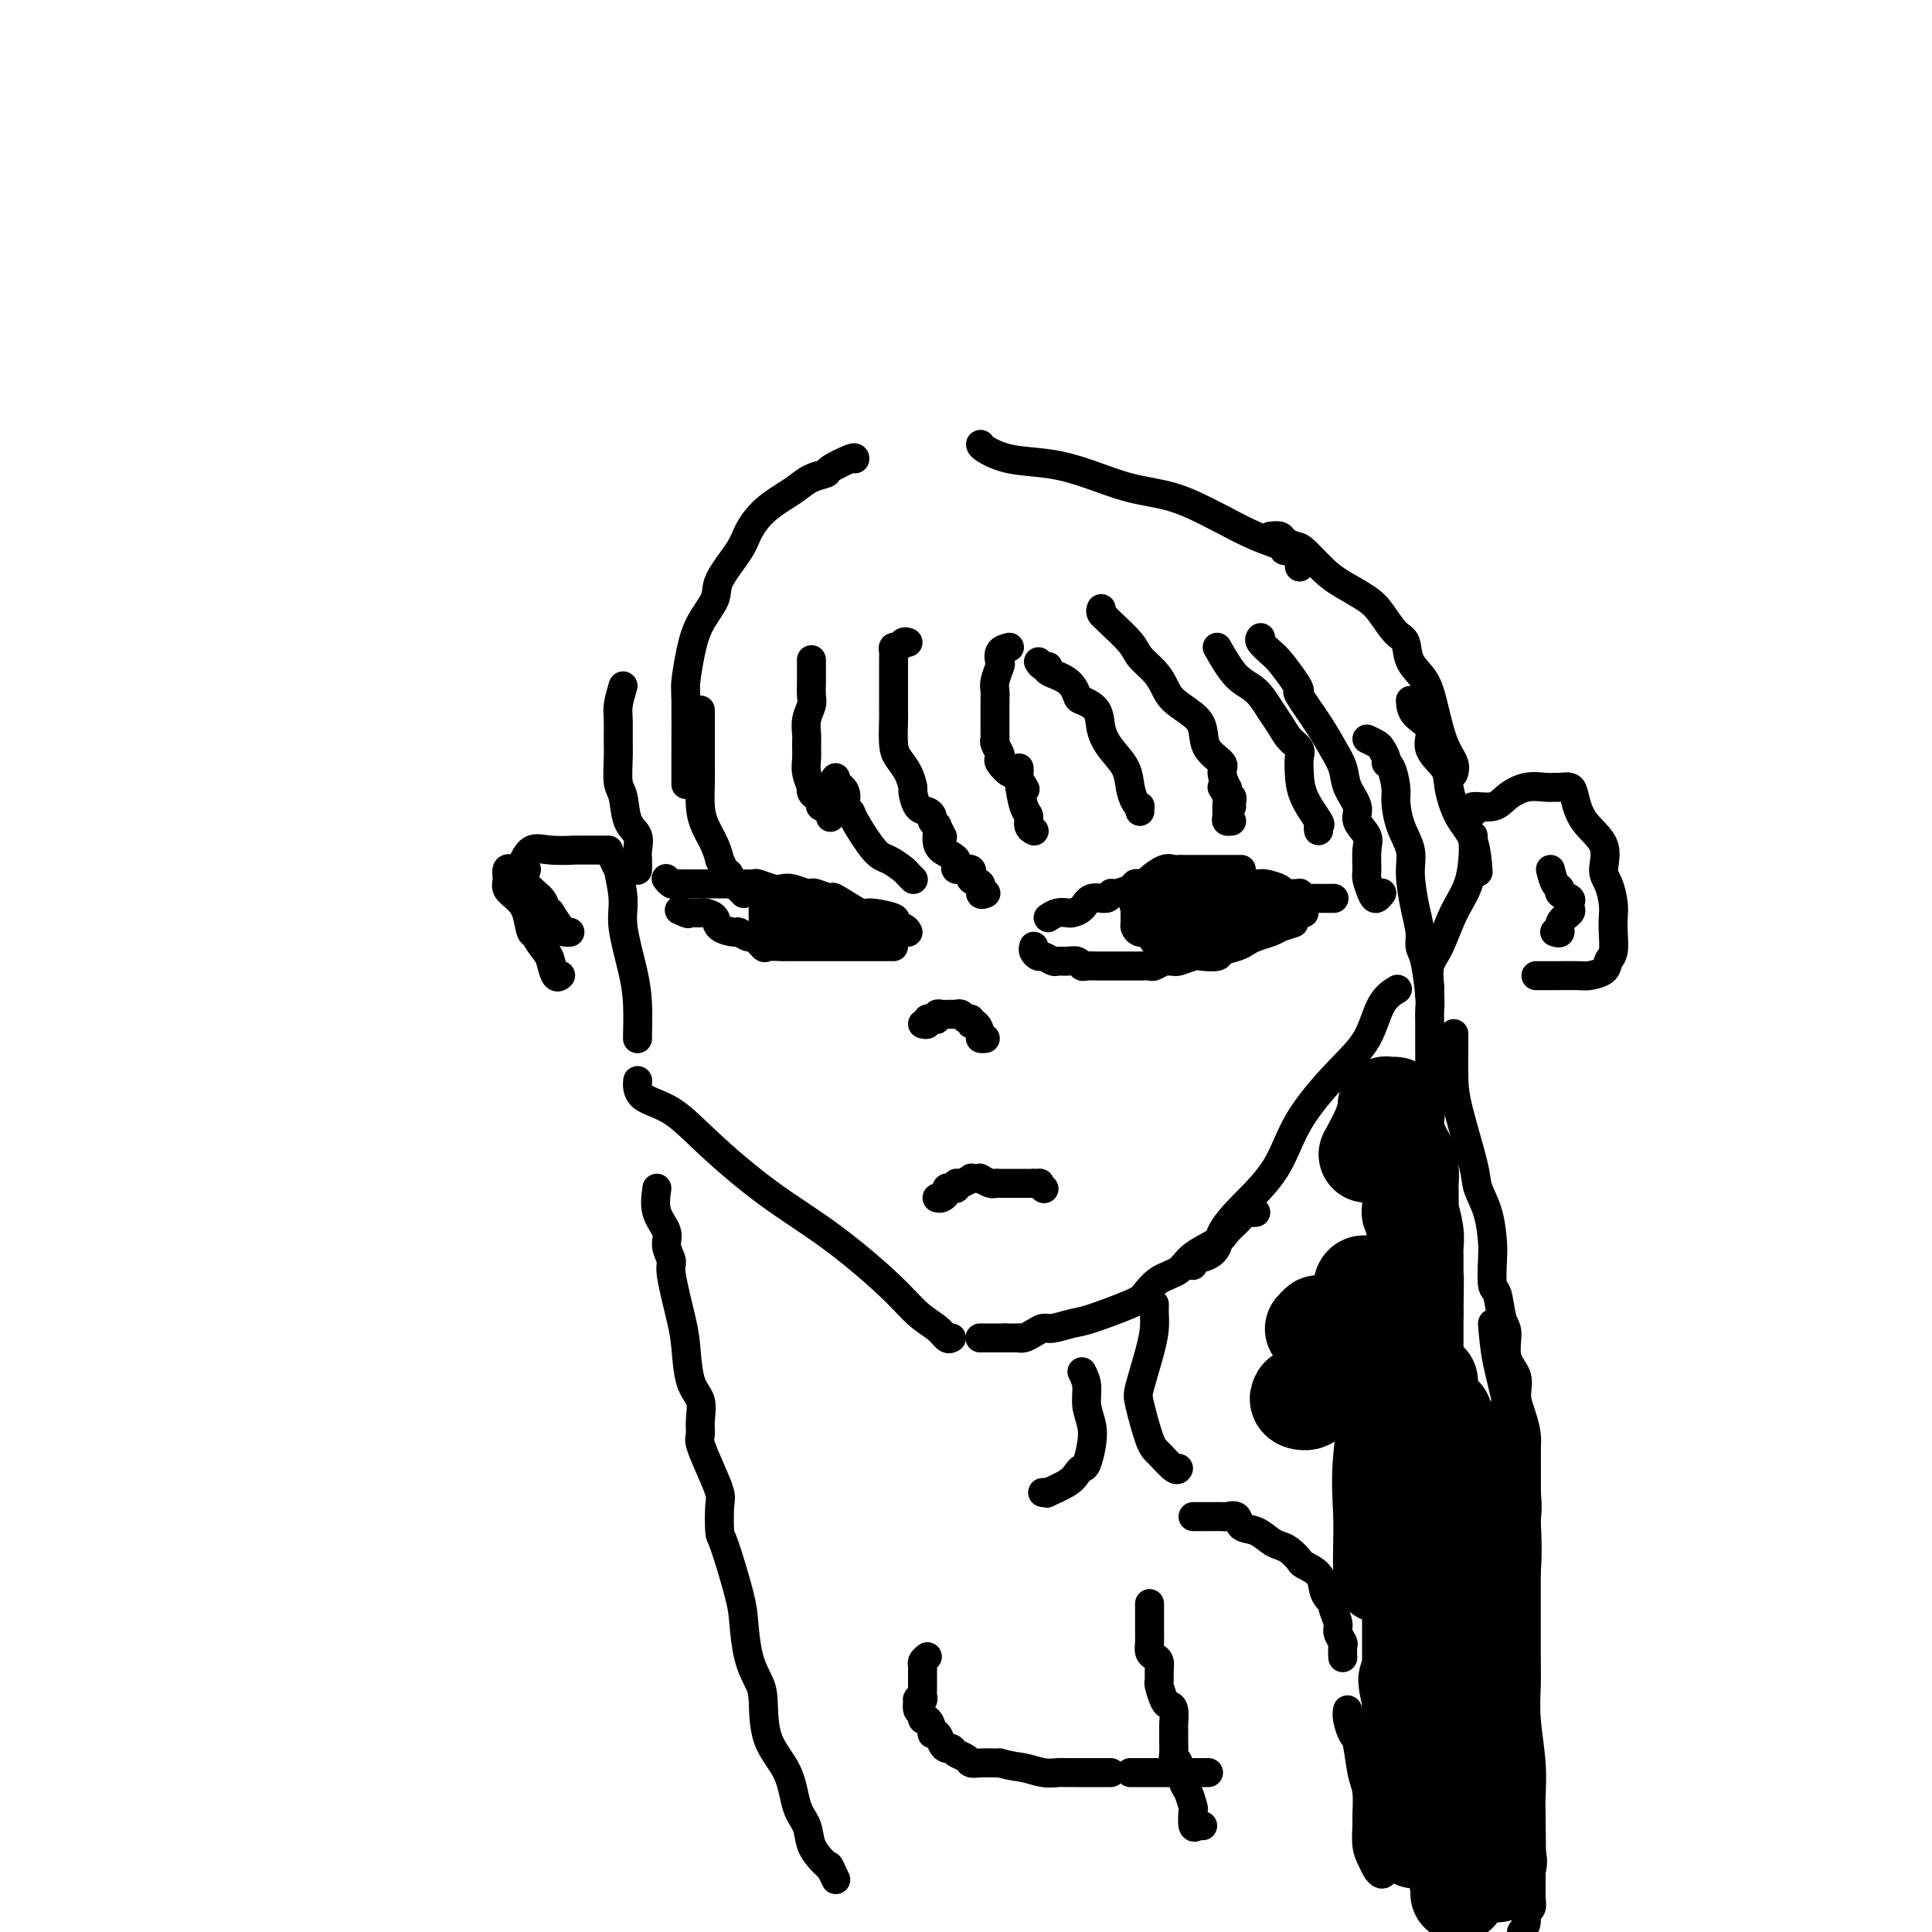 <svg viewBox='0 0 400 400' version='1.1' xmlns='http://www.w3.org/2000/svg' xmlns:xlink='http://www.w3.org/1999/xlink'><g fill='none' stroke='#000000' stroke-width='6' stroke-linecap='round' stroke-linejoin='round'><path d='M203,277c-0.100,0.000 -0.199,0.000 0,0c0.199,0.000 0.698,0.000 1,0c0.302,0.000 0.407,0.000 1,0c0.593,0.000 1.674,0.000 2,0c0.326,0.000 -0.105,0.000 0,0c0.105,0.000 0.744,0.000 1,0c0.256,0.000 0.128,0.000 0,0'/><path d='M208,277c0.341,0.000 0.682,0.001 1,0c0.318,-0.001 0.613,-0.003 1,0c0.387,0.003 0.867,0.011 1,0c0.133,-0.011 -0.079,-0.040 0,0c0.079,0.040 0.451,0.151 1,0c0.549,-0.151 1.275,-0.563 2,-1c0.725,-0.437 1.448,-0.898 2,-1c0.552,-0.102 0.934,0.154 2,0c1.066,-0.154 2.815,-0.716 4,-1c1.185,-0.284 1.805,-0.288 4,-1c2.195,-0.712 5.964,-2.133 8,-3c2.036,-0.867 2.338,-1.181 3,-2c0.662,-0.819 1.682,-2.145 3,-3c1.318,-0.855 2.933,-1.240 4,-2c1.067,-0.760 1.585,-1.896 3,-3c1.415,-1.104 3.727,-2.177 5,-3c1.273,-0.823 1.508,-1.398 2,-2c0.492,-0.602 1.242,-1.233 2,-2c0.758,-0.767 1.523,-1.669 2,-2c0.477,-0.331 0.667,-0.089 1,0c0.333,0.089 0.809,0.025 1,0c0.191,-0.025 0.095,-0.013 0,0'/><path d='M197,277c-0.289,0.166 -0.578,0.333 -1,0c-0.422,-0.333 -0.978,-1.165 -2,-2c-1.022,-0.835 -2.512,-1.673 -4,-3c-1.488,-1.327 -2.976,-3.143 -6,-6c-3.024,-2.857 -7.585,-6.756 -12,-10c-4.415,-3.244 -8.686,-5.833 -13,-9c-4.314,-3.167 -8.673,-6.911 -12,-10c-3.327,-3.089 -5.624,-5.521 -8,-7c-2.376,-1.479 -4.833,-2.005 -6,-3c-1.167,-0.995 -1.045,-2.460 -1,-3c0.045,-0.540 0.013,-0.154 0,0c-0.013,0.154 -0.006,0.077 0,0'/><path d='M247,262c-0.282,-0.353 -0.564,-0.706 0,-1c0.564,-0.294 1.974,-0.528 3,-1c1.026,-0.472 1.667,-1.181 2,-2c0.333,-0.819 0.359,-1.747 1,-3c0.641,-1.253 1.897,-2.832 4,-5c2.103,-2.168 5.051,-4.926 7,-8c1.949,-3.074 2.897,-6.463 5,-10c2.103,-3.537 5.359,-7.221 8,-10c2.641,-2.779 4.667,-4.652 6,-7c1.333,-2.348 1.974,-5.171 3,-7c1.026,-1.829 2.436,-2.666 3,-3c0.564,-0.334 0.282,-0.167 0,0'/><path d='M296,206c-0.011,-0.411 -0.023,-0.822 0,-1c0.023,-0.178 0.079,-0.124 0,-1c-0.079,-0.876 -0.294,-2.683 0,-4c0.294,-1.317 1.098,-2.146 2,-4c0.902,-1.854 1.902,-4.734 3,-7c1.098,-2.266 2.294,-3.917 3,-6c0.706,-2.083 0.921,-4.597 1,-6c0.079,-1.403 0.021,-1.696 0,-2c-0.021,-0.304 -0.006,-0.620 0,-1c0.006,-0.380 0.002,-0.823 0,-1c-0.002,-0.177 -0.001,-0.089 0,0'/><path d='M132,215c-0.013,0.108 -0.027,0.216 0,-1c0.027,-1.216 0.094,-3.757 0,-6c-0.094,-2.243 -0.350,-4.189 -1,-7c-0.650,-2.811 -1.695,-6.487 -2,-9c-0.305,-2.513 0.128,-3.861 0,-6c-0.128,-2.139 -0.818,-5.068 -1,-6c-0.182,-0.932 0.143,0.134 0,0c-0.143,-0.134 -0.755,-1.467 -1,-2c-0.245,-0.533 -0.122,-0.267 0,0'/><path d='M304,168c0.395,-0.034 0.790,-0.067 1,0c0.210,0.067 0.236,0.235 0,0c-0.236,-0.235 -0.733,-0.872 0,-1c0.733,-0.128 2.697,0.253 4,0c1.303,-0.253 1.945,-1.139 3,-2c1.055,-0.861 2.524,-1.696 4,-2c1.476,-0.304 2.959,-0.078 4,0c1.041,0.078 1.641,0.008 2,0c0.359,-0.008 0.475,0.047 1,0c0.525,-0.047 1.457,-0.196 2,0c0.543,0.196 0.698,0.736 1,2c0.302,1.264 0.750,3.251 2,5c1.250,1.749 3.302,3.259 4,5c0.698,1.741 0.043,3.714 0,5c-0.043,1.286 0.525,1.885 1,3c0.475,1.115 0.856,2.746 1,4c0.144,1.254 0.052,2.132 0,3c-0.052,0.868 -0.063,1.725 0,3c0.063,1.275 0.200,2.969 0,4c-0.200,1.031 -0.736,1.401 -1,2c-0.264,0.599 -0.256,1.429 -1,2c-0.744,0.571 -2.241,0.885 -3,1c-0.759,0.115 -0.782,0.031 -2,0c-1.218,-0.031 -3.633,-0.008 -5,0c-1.367,0.008 -1.686,0.002 -2,0c-0.314,-0.002 -0.623,-0.001 -1,0c-0.377,0.001 -0.822,0.000 -1,0c-0.178,-0.000 -0.089,-0.000 0,0'/><path d='M321,180c0.293,1.179 0.586,2.357 1,3c0.414,0.643 0.947,0.750 1,1c0.053,0.250 -0.376,0.644 0,1c0.376,0.356 1.557,0.675 2,1c0.443,0.325 0.148,0.655 0,1c-0.148,0.345 -0.148,0.705 0,1c0.148,0.295 0.446,0.524 0,1c-0.446,0.476 -1.635,1.200 -2,2c-0.365,0.800 0.094,1.677 0,2c-0.094,0.323 -0.741,0.092 -1,0c-0.259,-0.092 -0.129,-0.046 0,0'/><path d='M126,176c-0.195,0.000 -0.390,0.000 -1,0c-0.610,-0.000 -1.634,-0.000 -2,0c-0.366,0.000 -0.075,0.001 0,0c0.075,-0.001 -0.066,-0.003 -1,0c-0.934,0.003 -2.660,0.011 -3,0c-0.340,-0.011 0.705,-0.041 0,0c-0.705,0.041 -3.160,0.155 -5,0c-1.840,-0.155 -3.066,-0.577 -4,0c-0.934,0.577 -1.575,2.153 -2,3c-0.425,0.847 -0.635,0.965 -1,1c-0.365,0.035 -0.884,-0.013 -1,0c-0.116,0.013 0.171,0.086 0,0c-0.171,-0.086 -0.799,-0.331 -1,0c-0.201,0.331 0.026,1.239 0,2c-0.026,0.761 -0.304,1.377 0,2c0.304,0.623 1.190,1.254 2,2c0.810,0.746 1.544,1.607 2,3c0.456,1.393 0.633,3.316 1,4c0.367,0.684 0.924,0.128 1,0c0.076,-0.128 -0.330,0.172 0,1c0.330,0.828 1.395,2.183 2,3c0.605,0.817 0.751,1.095 1,2c0.249,0.905 0.603,2.439 1,3c0.397,0.561 0.838,0.151 1,0c0.162,-0.151 0.046,-0.043 0,0c-0.046,0.043 -0.023,0.022 0,0'/><path d='M109,180c-0.319,0.979 -0.637,1.958 0,3c0.637,1.042 2.230,2.146 3,3c0.770,0.854 0.717,1.458 1,2c0.283,0.542 0.903,1.021 1,1c0.097,-0.021 -0.328,-0.541 0,0c0.328,0.541 1.407,2.145 2,3c0.593,0.855 0.698,0.961 1,1c0.302,0.039 0.801,0.011 1,0c0.199,-0.011 0.100,-0.006 0,0'/><path d='M217,190c0.636,-0.419 1.271,-0.838 2,-1c0.729,-0.162 1.551,-0.067 2,0c0.449,0.067 0.527,0.105 1,0c0.473,-0.105 1.343,-0.353 2,-1c0.657,-0.647 1.101,-1.693 2,-2c0.899,-0.307 2.254,0.124 3,0c0.746,-0.124 0.882,-0.804 1,-1c0.118,-0.196 0.217,0.092 1,0c0.783,-0.092 2.249,-0.562 3,-1c0.751,-0.438 0.785,-0.843 1,-1c0.215,-0.157 0.610,-0.067 1,0c0.390,0.067 0.773,0.109 1,0c0.227,-0.109 0.297,-0.369 1,-1c0.703,-0.631 2.038,-1.633 3,-2c0.962,-0.367 1.552,-0.098 2,0c0.448,0.098 0.754,0.026 1,0c0.246,-0.026 0.433,-0.007 1,0c0.567,0.007 1.515,0.002 2,0c0.485,-0.002 0.508,-0.001 1,0c0.492,0.001 1.453,0.000 2,0c0.547,-0.000 0.679,-0.000 1,0c0.321,0.000 0.832,0.000 1,0c0.168,-0.000 -0.008,-0.000 0,0c0.008,0.000 0.198,0.000 1,0c0.802,-0.000 2.216,-0.000 3,0c0.784,0.000 0.938,0.000 1,0c0.062,-0.000 0.031,-0.000 0,0'/><path d='M214,196c0.026,-0.081 0.052,-0.161 0,0c-0.052,0.161 -0.184,0.565 0,1c0.184,0.435 0.682,0.901 1,1c0.318,0.099 0.456,-0.171 1,0c0.544,0.171 1.494,0.782 2,1c0.506,0.218 0.568,0.044 1,0c0.432,-0.044 1.234,0.041 2,0c0.766,-0.041 1.496,-0.207 2,0c0.504,0.207 0.782,0.788 1,1c0.218,0.212 0.375,0.057 1,0c0.625,-0.057 1.718,-0.015 2,0c0.282,0.015 -0.248,0.004 0,0c0.248,-0.004 1.275,-0.001 2,0c0.725,0.001 1.149,0.001 2,0c0.851,-0.001 2.130,-0.004 3,0c0.870,0.004 1.332,0.015 2,0c0.668,-0.015 1.541,-0.057 2,0c0.459,0.057 0.502,0.212 1,0c0.498,-0.212 1.450,-0.793 2,-1c0.550,-0.207 0.698,-0.042 1,0c0.302,0.042 0.757,-0.041 1,0c0.243,0.041 0.273,0.204 1,0c0.727,-0.204 2.152,-0.776 3,-1c0.848,-0.224 1.119,-0.102 2,0c0.881,0.102 2.370,0.182 3,0c0.630,-0.182 0.399,-0.626 1,-1c0.601,-0.374 2.034,-0.678 3,-1c0.966,-0.322 1.465,-0.664 2,-1c0.535,-0.336 1.106,-0.667 2,-1c0.894,-0.333 2.113,-0.666 3,-1c0.887,-0.334 1.444,-0.667 2,-1'/><path d='M265,192c4.662,-1.420 2.817,-0.969 2,-1c-0.817,-0.031 -0.608,-0.544 0,-1c0.608,-0.456 1.613,-0.854 2,-1c0.387,-0.146 0.155,-0.039 0,0c-0.155,0.039 -0.234,0.011 0,0c0.234,-0.011 0.781,-0.003 1,0c0.219,0.003 0.109,0.002 0,0'/><path d='M255,182c0.431,0.030 0.861,0.061 1,0c0.139,-0.061 -0.015,-0.213 0,0c0.015,0.213 0.197,0.792 1,1c0.803,0.208 2.228,0.045 3,0c0.772,-0.045 0.893,0.026 1,0c0.107,-0.026 0.200,-0.150 1,0c0.800,0.150 2.306,0.575 3,1c0.694,0.425 0.576,0.850 1,1c0.424,0.150 1.388,0.026 2,0c0.612,-0.026 0.871,0.046 1,0c0.129,-0.046 0.129,-0.208 0,0c-0.129,0.208 -0.387,0.788 0,1c0.387,0.212 1.417,0.057 2,0c0.583,-0.057 0.717,-0.015 1,0c0.283,0.015 0.715,0.004 1,0c0.285,-0.004 0.423,-0.001 1,0c0.577,0.001 1.593,0.000 2,0c0.407,-0.000 0.203,-0.000 0,0'/><path d='M188,193c-0.157,-0.330 -0.314,-0.660 -1,-1c-0.686,-0.340 -1.901,-0.691 -2,-1c-0.099,-0.309 0.919,-0.575 0,-1c-0.919,-0.425 -3.773,-1.007 -5,-1c-1.227,0.007 -0.826,0.604 -2,0c-1.174,-0.604 -3.924,-2.410 -5,-3c-1.076,-0.590 -0.480,0.034 -1,0c-0.520,-0.034 -2.156,-0.727 -3,-1c-0.844,-0.273 -0.896,-0.125 -1,0c-0.104,0.125 -0.259,0.226 -1,0c-0.741,-0.226 -2.068,-0.778 -3,-1c-0.932,-0.222 -1.470,-0.112 -2,0c-0.530,0.112 -1.051,0.226 -2,0c-0.949,-0.226 -2.326,-0.793 -3,-1c-0.674,-0.207 -0.644,-0.056 -1,0c-0.356,0.056 -1.097,0.015 -2,0c-0.903,-0.015 -1.968,-0.004 -3,0c-1.032,0.004 -2.031,0.001 -3,0c-0.969,-0.001 -1.909,0.001 -3,0c-1.091,-0.001 -2.335,-0.004 -3,0c-0.665,0.004 -0.753,0.015 -1,0c-0.247,-0.015 -0.654,-0.056 -1,0c-0.346,0.056 -0.632,0.207 -1,0c-0.368,-0.207 -0.820,-0.774 -1,-1c-0.180,-0.226 -0.090,-0.113 0,0'/><path d='M185,196c-0.270,-0.000 -0.540,-0.000 -1,0c-0.460,0.000 -1.111,0.000 -2,0c-0.889,-0.000 -2.017,-0.000 -3,0c-0.983,0.000 -1.823,0.000 -3,0c-1.177,-0.000 -2.692,-0.000 -4,0c-1.308,0.000 -2.410,0.000 -3,0c-0.590,-0.000 -0.669,-0.000 -1,0c-0.331,0.000 -0.914,0.000 -1,0c-0.086,-0.000 0.326,-0.000 0,0c-0.326,0.000 -1.391,0.000 -2,0c-0.609,-0.000 -0.762,-0.001 -1,0c-0.238,0.001 -0.559,0.002 -1,0c-0.441,-0.002 -1.001,-0.008 -1,0c0.001,0.008 0.562,0.031 0,0c-0.562,-0.031 -2.249,-0.117 -3,0c-0.751,0.117 -0.566,0.438 -1,0c-0.434,-0.438 -1.486,-1.636 -2,-2c-0.514,-0.364 -0.490,0.106 -1,0c-0.510,-0.106 -1.555,-0.789 -2,-1c-0.445,-0.211 -0.291,0.048 -1,0c-0.709,-0.048 -2.281,-0.405 -3,-1c-0.719,-0.595 -0.584,-1.427 -1,-2c-0.416,-0.573 -1.382,-0.886 -2,-1c-0.618,-0.114 -0.886,-0.031 -1,0c-0.114,0.031 -0.072,0.008 0,0c0.072,-0.008 0.174,-0.002 0,0c-0.174,0.002 -0.624,0.001 -1,0c-0.376,-0.001 -0.679,-0.000 -1,0c-0.321,0.000 -0.661,0.000 -1,0'/><path d='M142,189c-2.644,-1.089 -0.756,-0.311 0,0c0.756,0.311 0.378,0.156 0,0'/><path d='M237,189c0.027,0.604 0.054,1.208 0,2c-0.054,0.792 -0.188,1.771 0,2c0.188,0.229 0.699,-0.292 1,0c0.301,0.292 0.392,1.399 1,2c0.608,0.601 1.734,0.697 2,1c0.266,0.303 -0.329,0.813 0,1c0.329,0.187 1.580,0.051 2,0c0.420,-0.051 0.007,-0.018 0,0c-0.007,0.018 0.391,0.021 1,0c0.609,-0.021 1.430,-0.064 2,0c0.570,0.064 0.888,0.237 1,0c0.112,-0.237 0.016,-0.883 0,-1c-0.016,-0.117 0.046,0.295 0,0c-0.046,-0.295 -0.201,-1.297 0,-2c0.201,-0.703 0.759,-1.106 0,-2c-0.759,-0.894 -2.835,-2.278 -4,-3c-1.165,-0.722 -1.421,-0.783 -2,-1c-0.579,-0.217 -1.483,-0.591 -2,-1c-0.517,-0.409 -0.646,-0.852 -1,-1c-0.354,-0.148 -0.932,0.001 -1,0c-0.068,-0.001 0.374,-0.151 0,0c-0.374,0.151 -1.565,0.604 -2,1c-0.435,0.396 -0.115,0.737 0,1c0.115,0.263 0.023,0.449 0,1c-0.023,0.551 0.021,1.468 0,2c-0.021,0.532 -0.108,0.678 0,1c0.108,0.322 0.410,0.818 1,1c0.590,0.182 1.467,0.049 2,0c0.533,-0.049 0.720,-0.013 1,0c0.280,0.013 0.651,0.004 1,0c0.349,-0.004 0.674,-0.002 1,0'/><path d='M241,193c1.394,0.314 1.880,0.099 2,0c0.120,-0.099 -0.125,-0.082 0,0c0.125,0.082 0.622,0.230 1,0c0.378,-0.230 0.638,-0.836 1,-1c0.362,-0.164 0.827,0.115 1,0c0.173,-0.115 0.053,-0.623 0,-1c-0.053,-0.377 -0.040,-0.623 0,-1c0.040,-0.377 0.108,-0.886 0,-1c-0.108,-0.114 -0.392,0.166 -1,0c-0.608,-0.166 -1.539,-0.778 -2,-1c-0.461,-0.222 -0.453,-0.056 -1,0c-0.547,0.056 -1.650,0.000 -2,0c-0.350,-0.000 0.052,0.055 0,0c-0.052,-0.055 -0.558,-0.218 -1,0c-0.442,0.218 -0.820,0.819 -1,1c-0.180,0.181 -0.162,-0.057 0,0c0.162,0.057 0.468,0.408 1,1c0.532,0.592 1.290,1.426 2,2c0.710,0.574 1.371,0.887 2,1c0.629,0.113 1.226,0.027 2,0c0.774,-0.027 1.725,0.005 2,0c0.275,-0.005 -0.125,-0.046 0,0c0.125,0.046 0.777,0.178 1,0c0.223,-0.178 0.019,-0.668 0,-1c-0.019,-0.332 0.147,-0.506 0,-1c-0.147,-0.494 -0.606,-1.308 -1,-2c-0.394,-0.692 -0.721,-1.263 -1,-2c-0.279,-0.737 -0.508,-1.639 -1,-2c-0.492,-0.361 -1.246,-0.180 -2,0'/><path d='M243,185c-0.939,-1.242 -0.788,-0.347 -1,0c-0.212,0.347 -0.789,0.145 -1,0c-0.211,-0.145 -0.057,-0.235 0,0c0.057,0.235 0.015,0.794 0,1c-0.015,0.206 -0.004,0.059 0,0c0.004,-0.059 0.002,-0.029 0,0'/><path d='M158,187c-0.000,0.900 -0.000,1.800 0,2c0.000,0.200 0.000,-0.301 0,0c-0.000,0.301 -0.002,1.405 0,2c0.002,0.595 0.007,0.681 0,1c-0.007,0.319 -0.024,0.870 0,1c0.024,0.130 0.091,-0.162 0,0c-0.091,0.162 -0.340,0.776 0,1c0.340,0.224 1.270,0.056 2,0c0.730,-0.056 1.260,-0.001 2,0c0.740,0.001 1.692,-0.051 3,0c1.308,0.051 2.974,0.207 5,0c2.026,-0.207 4.412,-0.775 6,-1c1.588,-0.225 2.379,-0.106 3,0c0.621,0.106 1.072,0.200 1,0c-0.072,-0.200 -0.668,-0.695 -1,-1c-0.332,-0.305 -0.400,-0.422 -1,-1c-0.600,-0.578 -1.732,-1.619 -3,-2c-1.268,-0.381 -2.672,-0.102 -3,0c-0.328,0.102 0.421,0.028 0,0c-0.421,-0.028 -2.010,-0.008 -3,0c-0.990,0.008 -1.379,0.005 -2,0c-0.621,-0.005 -1.473,-0.013 -2,0c-0.527,0.013 -0.730,0.045 -1,0c-0.270,-0.045 -0.609,-0.168 -1,0c-0.391,0.168 -0.834,0.625 -1,1c-0.166,0.375 -0.055,0.668 0,1c0.055,0.332 0.053,0.705 0,1c-0.053,0.295 -0.158,0.513 0,1c0.158,0.487 0.579,1.244 1,2'/><path d='M163,195c0.621,0.774 1.673,0.208 2,0c0.327,-0.208 -0.070,-0.058 0,0c0.070,0.058 0.607,0.025 1,0c0.393,-0.025 0.642,-0.041 1,0c0.358,0.041 0.824,0.140 1,0c0.176,-0.140 0.061,-0.517 0,-1c-0.061,-0.483 -0.070,-1.071 0,-1c0.070,0.071 0.217,0.800 0,0c-0.217,-0.800 -0.800,-3.128 -1,-4c-0.200,-0.872 -0.019,-0.286 0,0c0.019,0.286 -0.123,0.273 -1,0c-0.877,-0.273 -2.487,-0.805 -3,-1c-0.513,-0.195 0.073,-0.052 0,0c-0.073,0.052 -0.803,0.014 -1,0c-0.197,-0.014 0.139,-0.004 0,0c-0.139,0.004 -0.754,0.001 -1,0c-0.246,-0.001 -0.123,-0.001 0,0'/><path d='M248,185c0.334,0.362 0.668,0.724 1,1c0.332,0.276 0.663,0.466 1,1c0.337,0.534 0.681,1.411 1,2c0.319,0.589 0.614,0.891 1,1c0.386,0.109 0.863,0.025 1,0c0.137,-0.025 -0.065,0.008 0,0c0.065,-0.008 0.395,-0.058 1,0c0.605,0.058 1.483,0.223 2,0c0.517,-0.223 0.674,-0.833 1,-1c0.326,-0.167 0.821,0.110 1,0c0.179,-0.110 0.040,-0.607 0,-1c-0.040,-0.393 0.018,-0.684 0,-1c-0.018,-0.316 -0.113,-0.659 0,-1c0.113,-0.341 0.434,-0.679 0,-1c-0.434,-0.321 -1.623,-0.624 -2,-1c-0.377,-0.376 0.057,-0.826 0,-1c-0.057,-0.174 -0.604,-0.072 -1,0c-0.396,0.072 -0.641,0.113 -1,0c-0.359,-0.113 -0.830,-0.381 -1,0c-0.170,0.381 -0.037,1.412 0,2c0.037,0.588 -0.021,0.732 0,1c0.021,0.268 0.121,0.660 0,1c-0.121,0.340 -0.464,0.627 0,1c0.464,0.373 1.735,0.832 2,1c0.265,0.168 -0.476,0.045 0,0c0.476,-0.045 2.169,-0.012 3,0c0.831,0.012 0.800,0.003 1,0c0.200,-0.003 0.631,-0.001 1,0c0.369,0.001 0.677,0.000 1,0c0.323,-0.000 0.662,-0.000 1,0'/><path d='M262,189c1.313,0.027 1.094,0.095 1,0c-0.094,-0.095 -0.065,-0.351 0,-1c0.065,-0.649 0.165,-1.690 0,-2c-0.165,-0.310 -0.595,0.112 -1,0c-0.405,-0.112 -0.785,-0.758 -1,-1c-0.215,-0.242 -0.264,-0.081 -1,0c-0.736,0.081 -2.158,0.081 -3,0c-0.842,-0.081 -1.104,-0.242 -2,0c-0.896,0.242 -2.426,0.887 -3,1c-0.574,0.113 -0.192,-0.306 0,0c0.192,0.306 0.196,1.339 0,2c-0.196,0.661 -0.590,0.951 -1,1c-0.410,0.049 -0.834,-0.145 -1,0c-0.166,0.145 -0.073,0.627 0,1c0.073,0.373 0.127,0.636 0,1c-0.127,0.364 -0.433,0.830 0,1c0.433,0.170 1.606,0.046 2,0c0.394,-0.046 0.009,-0.012 0,0c-0.009,0.012 0.357,0.003 1,0c0.643,-0.003 1.564,-0.001 2,0c0.436,0.001 0.387,0.000 1,0c0.613,-0.000 1.890,-0.000 2,0c0.110,0.000 -0.945,0.000 -2,0'/><path d='M256,192c1.095,-0.062 0.833,-0.217 0,0c-0.833,0.217 -2.238,0.805 -3,1c-0.762,0.195 -0.880,-0.004 -1,0c-0.120,0.004 -0.242,0.211 0,0c0.242,-0.211 0.848,-0.840 1,-1c0.152,-0.160 -0.151,0.149 0,0c0.151,-0.149 0.758,-0.757 1,-1c0.242,-0.243 0.121,-0.122 0,0'/><path d='M191,212c0.444,0.111 0.889,0.222 1,0c0.111,-0.222 -0.111,-0.777 0,-1c0.111,-0.223 0.555,-0.112 1,0c0.445,0.112 0.893,0.226 1,0c0.107,-0.226 -0.125,-0.793 0,-1c0.125,-0.207 0.608,-0.056 1,0c0.392,0.056 0.693,0.015 1,0c0.307,-0.015 0.621,-0.005 1,0c0.379,0.005 0.822,0.005 1,0c0.178,-0.005 0.090,-0.017 0,0c-0.090,0.017 -0.183,0.061 0,0c0.183,-0.061 0.640,-0.228 1,0c0.360,0.228 0.622,0.852 1,1c0.378,0.148 0.871,-0.181 1,0c0.129,0.181 -0.105,0.872 0,1c0.105,0.128 0.550,-0.305 1,0c0.450,0.305 0.904,1.350 1,2c0.096,0.650 -0.166,0.906 0,1c0.166,0.094 0.762,0.027 1,0c0.238,-0.027 0.119,-0.013 0,0'/><path d='M194,248c0.304,0.084 0.607,0.167 1,0c0.393,-0.167 0.875,-0.585 1,-1c0.125,-0.415 -0.108,-0.828 0,-1c0.108,-0.172 0.559,-0.102 1,0c0.441,0.102 0.874,0.238 1,0c0.126,-0.238 -0.055,-0.848 0,-1c0.055,-0.152 0.345,0.156 1,0c0.655,-0.156 1.676,-0.775 2,-1c0.324,-0.225 -0.050,-0.057 0,0c0.050,0.057 0.524,0.001 1,0c0.476,-0.001 0.953,0.052 1,0c0.047,-0.052 -0.335,-0.210 0,0c0.335,0.210 1.389,0.788 2,1c0.611,0.212 0.780,0.057 1,0c0.220,-0.057 0.493,-0.015 1,0c0.507,0.015 1.250,0.004 2,0c0.750,-0.004 1.508,-0.001 2,0c0.492,0.001 0.720,0.000 1,0c0.280,-0.000 0.614,-0.000 1,0c0.386,0.000 0.825,0.000 1,0c0.175,-0.000 0.088,-0.000 0,0'/><path d='M214,245c2.024,0.095 1.083,-0.167 1,0c-0.083,0.167 0.690,0.762 1,1c0.310,0.238 0.155,0.119 0,0'/><path d='M215,137c0.281,0.443 0.562,0.886 1,1c0.438,0.114 1.032,-0.100 1,0c-0.032,0.100 -0.692,0.515 0,1c0.692,0.485 2.734,1.042 4,2c1.266,0.958 1.755,2.317 2,3c0.245,0.683 0.244,0.688 1,1c0.756,0.312 2.268,0.929 3,2c0.732,1.071 0.682,2.595 1,4c0.318,1.405 1.003,2.692 2,4c0.997,1.308 2.306,2.637 3,4c0.694,1.363 0.775,2.761 1,4c0.225,1.239 0.596,2.318 1,3c0.404,0.682 0.840,0.966 1,1c0.160,0.034 0.043,-0.183 0,0c-0.043,0.183 -0.012,0.767 0,1c0.012,0.233 0.006,0.117 0,0'/><path d='M228,126c-0.113,0.312 -0.225,0.625 0,1c0.225,0.375 0.788,0.813 1,1c0.212,0.187 0.074,0.122 1,1c0.926,0.878 2.918,2.699 4,4c1.082,1.301 1.256,2.081 2,3c0.744,0.919 2.059,1.977 3,3c0.941,1.023 1.507,2.010 2,3c0.493,0.990 0.914,1.985 2,3c1.086,1.015 2.836,2.052 4,3c1.164,0.948 1.741,1.807 2,3c0.259,1.193 0.199,2.722 1,4c0.801,1.278 2.462,2.307 3,3c0.538,0.693 -0.048,1.050 0,2c0.048,0.950 0.731,2.492 1,3c0.269,0.508 0.125,-0.018 0,0c-0.125,0.018 -0.230,0.579 0,1c0.230,0.421 0.793,0.700 1,1c0.207,0.300 0.056,0.619 0,1c-0.056,0.381 -0.016,0.823 0,1c0.016,0.177 0.008,0.088 0,0'/><path d='M261,132c-0.188,0.229 -0.375,0.458 0,1c0.375,0.542 1.313,1.398 2,2c0.687,0.602 1.125,0.950 2,2c0.875,1.050 2.188,2.801 3,4c0.812,1.199 1.125,1.846 1,2c-0.125,0.154 -0.687,-0.185 0,1c0.687,1.185 2.623,3.896 4,6c1.377,2.104 2.195,3.602 3,5c0.805,1.398 1.596,2.695 2,4c0.404,1.305 0.420,2.616 1,4c0.580,1.384 1.725,2.840 2,4c0.275,1.160 -0.319,2.025 0,3c0.319,0.975 1.553,2.061 2,3c0.447,0.939 0.109,1.731 0,3c-0.109,1.269 0.013,3.016 0,4c-0.013,0.984 -0.161,1.206 0,2c0.161,0.794 0.631,2.161 1,3c0.369,0.839 0.638,1.149 1,1c0.362,-0.149 0.818,-0.757 1,-1c0.182,-0.243 0.091,-0.122 0,0'/><path d='M292,145c0.060,1.023 0.120,2.046 1,3c0.880,0.954 2.580,1.840 3,3c0.420,1.160 -0.441,2.593 0,4c0.441,1.407 2.185,2.788 3,4c0.815,1.212 0.702,2.254 1,4c0.298,1.746 1.008,4.194 2,6c0.992,1.806 2.266,2.969 3,5c0.734,2.031 0.928,4.932 1,6c0.072,1.068 0.020,0.305 0,0c-0.020,-0.305 -0.010,-0.153 0,0'/><path d='M209,134c-0.837,0.206 -1.674,0.411 -2,1c-0.326,0.589 -0.140,1.561 0,2c0.140,0.439 0.234,0.344 0,1c-0.234,0.656 -0.795,2.061 -1,3c-0.205,0.939 -0.055,1.411 0,2c0.055,0.589 0.015,1.296 0,2c-0.015,0.704 -0.005,1.406 0,2c0.005,0.594 0.005,1.080 0,2c-0.005,0.920 -0.015,2.274 0,3c0.015,0.726 0.055,0.823 0,1c-0.055,0.177 -0.204,0.434 0,1c0.204,0.566 0.760,1.441 1,2c0.240,0.559 0.163,0.802 0,1c-0.163,0.198 -0.411,0.351 0,1c0.411,0.649 1.481,1.792 2,2c0.519,0.208 0.486,-0.521 1,0c0.514,0.521 1.575,2.292 2,3c0.425,0.708 0.212,0.354 0,0'/><path d='M188,133c-0.340,-0.119 -0.679,-0.239 -1,0c-0.321,0.239 -0.622,0.835 -1,1c-0.378,0.165 -0.833,-0.102 -1,0c-0.167,0.102 -0.045,0.573 0,1c0.045,0.427 0.012,0.811 0,1c-0.012,0.189 -0.003,0.183 0,1c0.003,0.817 0.000,2.456 0,4c-0.000,1.544 0.002,2.993 0,4c-0.002,1.007 -0.008,1.570 0,2c0.008,0.430 0.030,0.725 0,2c-0.030,1.275 -0.114,3.530 0,5c0.114,1.470 0.425,2.156 1,3c0.575,0.844 1.414,1.847 2,3c0.586,1.153 0.917,2.456 1,3c0.083,0.544 -0.084,0.331 0,1c0.084,0.669 0.419,2.222 1,3c0.581,0.778 1.409,0.781 2,1c0.591,0.219 0.947,0.655 1,1c0.053,0.345 -0.196,0.601 0,1c0.196,0.399 0.836,0.942 1,1c0.164,0.058 -0.148,-0.369 0,0c0.148,0.369 0.757,1.534 1,2c0.243,0.466 0.122,0.233 0,0'/><path d='M168,137c-0.002,-0.373 -0.004,-0.746 0,0c0.004,0.746 0.015,2.613 0,4c-0.015,1.387 -0.057,2.296 0,3c0.057,0.704 0.212,1.203 0,2c-0.212,0.797 -0.790,1.892 -1,3c-0.210,1.108 -0.053,2.227 0,3c0.053,0.773 -0.000,1.198 0,2c0.000,0.802 0.053,1.979 0,3c-0.053,1.021 -0.211,1.884 0,3c0.211,1.116 0.791,2.484 1,3c0.209,0.516 0.046,0.179 0,0c-0.046,-0.179 0.024,-0.201 0,0c-0.024,0.201 -0.143,0.626 0,1c0.143,0.374 0.546,0.696 1,1c0.454,0.304 0.959,0.590 1,1c0.041,0.410 -0.381,0.945 0,1c0.381,0.055 1.564,-0.370 2,0c0.436,0.370 0.125,1.534 0,2c-0.125,0.466 -0.062,0.233 0,0'/><path d='M145,147c-0.000,0.935 -0.000,1.869 0,3c0.000,1.131 0.000,2.457 0,3c-0.000,0.543 -0.001,0.301 0,1c0.001,0.699 0.002,2.339 0,3c-0.002,0.661 -0.008,0.343 0,1c0.008,0.657 0.031,2.289 0,4c-0.031,1.711 -0.114,3.500 0,5c0.114,1.500 0.426,2.710 1,4c0.574,1.290 1.412,2.660 2,4c0.588,1.340 0.927,2.649 1,3c0.073,0.351 -0.121,-0.257 0,0c0.121,0.257 0.557,1.378 1,2c0.443,0.622 0.893,0.745 1,1c0.107,0.255 -0.129,0.643 0,1c0.129,0.357 0.622,0.683 1,1c0.378,0.317 0.640,0.624 1,1c0.360,0.376 0.817,0.822 1,1c0.183,0.178 0.091,0.089 0,0'/><path d='M129,142c-0.423,1.450 -0.846,2.899 -1,4c-0.154,1.101 -0.038,1.853 0,3c0.038,1.147 -0.002,2.688 0,4c0.002,1.312 0.047,2.395 0,4c-0.047,1.605 -0.184,3.732 0,5c0.184,1.268 0.690,1.676 1,3c0.310,1.324 0.423,3.563 1,5c0.577,1.437 1.619,2.070 2,3c0.381,0.930 0.102,2.156 0,3c-0.102,0.844 -0.028,1.304 0,2c0.028,0.696 0.008,1.627 0,2c-0.008,0.373 -0.004,0.186 0,0'/><path d='M194,173c-0.015,0.239 -0.031,0.479 0,1c0.031,0.521 0.107,1.324 1,2c0.893,0.676 2.601,1.227 3,2c0.399,0.773 -0.511,1.770 0,2c0.511,0.230 2.442,-0.306 3,0c0.558,0.306 -0.257,1.455 0,2c0.257,0.545 1.584,0.486 2,1c0.416,0.514 -0.080,1.600 0,2c0.080,0.400 0.737,0.114 1,0c0.263,-0.114 0.131,-0.057 0,0'/><path d='M173,161c-0.234,0.280 -0.469,0.560 0,1c0.469,0.440 1.641,1.039 2,2c0.359,0.961 -0.095,2.284 0,3c0.095,0.716 0.740,0.826 1,1c0.260,0.174 0.135,0.414 1,2c0.865,1.586 2.719,4.520 4,6c1.281,1.480 1.990,1.507 3,2c1.010,0.493 2.322,1.452 3,2c0.678,0.548 0.721,0.686 1,1c0.279,0.314 0.794,0.804 1,1c0.206,0.196 0.103,0.098 0,0'/><path d='M211,159c0.022,0.335 0.043,0.671 0,1c-0.043,0.329 -0.151,0.652 0,2c0.151,1.348 0.563,3.720 1,5c0.437,1.280 0.901,1.467 1,2c0.099,0.533 -0.166,1.413 0,2c0.166,0.587 0.762,0.882 1,1c0.238,0.118 0.119,0.059 0,0'/><path d='M253,163c0.425,0.671 0.850,1.343 1,2c0.150,0.657 0.026,1.300 0,2c-0.026,0.700 0.044,1.456 0,2c-0.044,0.544 -0.204,0.877 0,1c0.204,0.123 0.773,0.035 1,0c0.227,-0.035 0.114,-0.018 0,0'/><path d='M252,134c1.316,2.299 2.631,4.597 4,6c1.369,1.403 2.791,1.909 4,3c1.209,1.091 2.205,2.767 3,4c0.795,1.233 1.390,2.023 2,3c0.610,0.977 1.236,2.143 2,3c0.764,0.857 1.666,1.407 2,2c0.334,0.593 0.100,1.230 0,2c-0.100,0.770 -0.065,1.674 0,3c0.065,1.326 0.161,3.073 1,5c0.839,1.927 2.421,4.032 3,5c0.579,0.968 0.156,0.799 0,1c-0.156,0.201 -0.045,0.772 0,1c0.045,0.228 0.022,0.114 0,0'/><path d='M283,153c0.764,0.362 1.528,0.724 2,1c0.472,0.276 0.652,0.465 1,1c0.348,0.535 0.863,1.415 1,2c0.137,0.585 -0.105,0.875 0,1c0.105,0.125 0.558,0.083 1,1c0.442,0.917 0.874,2.791 1,4c0.126,1.209 -0.055,1.754 0,3c0.055,1.246 0.344,3.194 1,5c0.656,1.806 1.678,3.471 2,5c0.322,1.529 -0.054,2.922 0,5c0.054,2.078 0.540,4.840 1,7c0.460,2.160 0.894,3.719 1,5c0.106,1.281 -0.115,2.283 0,3c0.115,0.717 0.567,1.147 1,3c0.433,1.853 0.848,5.127 1,7c0.152,1.873 0.040,2.343 0,3c-0.040,0.657 -0.009,1.501 0,3c0.009,1.499 -0.004,3.653 0,5c0.004,1.347 0.027,1.888 0,3c-0.027,1.112 -0.102,2.795 0,5c0.102,2.205 0.381,4.934 0,7c-0.381,2.066 -1.423,3.471 -2,5c-0.577,1.529 -0.690,3.183 -1,5c-0.310,1.817 -0.817,3.796 -1,6c-0.183,2.204 -0.042,4.632 0,7c0.042,2.368 -0.014,4.678 0,8c0.014,3.322 0.098,7.658 0,11c-0.098,3.342 -0.377,5.690 0,8c0.377,2.310 1.409,4.584 2,6c0.591,1.416 0.740,1.976 1,3c0.260,1.024 0.630,2.512 1,4'/><path d='M203,92c0.050,0.216 0.099,0.432 1,1c0.901,0.568 2.653,1.487 5,2c2.347,0.513 5.290,0.618 8,1c2.710,0.382 5.189,1.040 8,2c2.811,0.960 5.955,2.221 9,3c3.045,0.779 5.991,1.075 9,2c3.009,0.925 6.081,2.480 9,4c2.919,1.520 5.686,3.007 8,4c2.314,0.993 4.175,1.493 5,2c0.825,0.507 0.613,1.023 1,1c0.387,-0.023 1.373,-0.583 2,0c0.627,0.583 0.893,2.309 1,3c0.107,0.691 0.053,0.345 0,0'/><path d='M263,111c0.784,-0.084 1.567,-0.167 2,0c0.433,0.167 0.515,0.586 1,1c0.485,0.414 1.372,0.824 2,1c0.628,0.176 0.996,0.118 2,1c1.004,0.882 2.642,2.706 4,4c1.358,1.294 2.434,2.060 4,3c1.566,0.940 3.622,2.054 5,3c1.378,0.946 2.078,1.725 3,3c0.922,1.275 2.067,3.048 3,4c0.933,0.952 1.653,1.083 2,2c0.347,0.917 0.321,2.619 1,4c0.679,1.381 2.063,2.440 3,4c0.937,1.560 1.428,3.620 2,6c0.572,2.380 1.226,5.081 2,7c0.774,1.919 1.670,3.055 2,4c0.330,0.945 0.094,1.699 0,2c-0.094,0.301 -0.047,0.151 0,0'/><path d='M177,95c0.019,-0.201 0.038,-0.402 -1,0c-1.038,0.402 -3.134,1.405 -4,2c-0.866,0.595 -0.503,0.780 -1,1c-0.497,0.220 -1.852,0.474 -3,1c-1.148,0.526 -2.087,1.324 -3,2c-0.913,0.676 -1.801,1.230 -3,2c-1.199,0.770 -2.711,1.755 -4,3c-1.289,1.245 -2.355,2.751 -3,4c-0.645,1.249 -0.869,2.243 -2,4c-1.131,1.757 -3.168,4.278 -4,6c-0.832,1.722 -0.457,2.645 -1,4c-0.543,1.355 -2.002,3.141 -3,5c-0.998,1.859 -1.535,3.791 -2,6c-0.465,2.209 -0.857,4.694 -1,6c-0.143,1.306 -0.038,1.433 0,4c0.038,2.567 0.010,7.576 0,11c-0.010,3.424 -0.003,5.264 0,6c0.003,0.736 0.001,0.368 0,0'/><path d='M239,270c0.004,0.374 0.008,0.747 0,1c-0.008,0.253 -0.028,0.384 0,1c0.028,0.616 0.105,1.716 0,3c-0.105,1.284 -0.391,2.751 -1,5c-0.609,2.249 -1.540,5.279 -2,7c-0.460,1.721 -0.449,2.132 0,4c0.449,1.868 1.336,5.194 2,7c0.664,1.806 1.106,2.092 2,3c0.894,0.908 2.241,2.437 3,3c0.759,0.563 0.931,0.161 1,0c0.069,-0.161 0.034,-0.080 0,0'/><path d='M224,284c0.451,0.912 0.903,1.824 1,3c0.097,1.176 -0.159,2.616 0,4c0.159,1.384 0.733,2.713 1,4c0.267,1.287 0.226,2.532 0,4c-0.226,1.468 -0.636,3.157 -1,4c-0.364,0.843 -0.681,0.839 -1,1c-0.319,0.161 -0.639,0.488 -1,1c-0.361,0.512 -0.762,1.209 -2,2c-1.238,0.791 -3.311,1.676 -4,2c-0.689,0.324 0.007,0.087 0,0c-0.007,-0.087 -0.716,-0.025 -1,0c-0.284,0.025 -0.142,0.012 0,0'/><path d='M247,314c0.336,-0.000 0.671,-0.000 1,0c0.329,0.000 0.650,0.001 1,0c0.350,-0.001 0.728,-0.002 1,0c0.272,0.002 0.439,0.008 1,0c0.561,-0.008 1.518,-0.028 2,0c0.482,0.028 0.489,0.105 1,0c0.511,-0.105 1.526,-0.393 2,0c0.474,0.393 0.406,1.466 1,2c0.594,0.534 1.851,0.528 3,1c1.149,0.472 2.190,1.421 3,2c0.810,0.579 1.390,0.787 2,1c0.610,0.213 1.248,0.431 2,1c0.752,0.569 1.616,1.490 2,2c0.384,0.510 0.289,0.609 1,1c0.711,0.391 2.228,1.072 3,2c0.772,0.928 0.799,2.101 1,3c0.201,0.899 0.575,1.525 1,2c0.425,0.475 0.902,0.800 1,1c0.098,0.200 -0.184,0.276 0,1c0.184,0.724 0.834,2.096 1,3c0.166,0.904 -0.152,1.339 0,2c0.152,0.661 0.773,1.548 1,2c0.227,0.452 0.061,0.468 0,1c-0.061,0.532 -0.017,1.581 0,2c0.017,0.419 0.009,0.210 0,0'/><path d='M192,343c-0.423,0.341 -0.845,0.683 -1,1c-0.155,0.317 -0.041,0.611 0,1c0.041,0.389 0.011,0.875 0,1c-0.011,0.125 -0.003,-0.111 0,0c0.003,0.111 0.001,0.570 0,1c-0.001,0.430 -0.000,0.832 0,1c0.000,0.168 0.000,0.100 0,0c-0.000,-0.100 -0.000,-0.234 0,0c0.000,0.234 0.001,0.837 0,1c-0.001,0.163 -0.004,-0.114 0,0c0.004,0.114 0.015,0.617 0,1c-0.015,0.383 -0.058,0.645 0,1c0.058,0.355 0.216,0.802 0,1c-0.216,0.198 -0.805,0.148 -1,0c-0.195,-0.148 0.003,-0.395 0,0c-0.003,0.395 -0.207,1.433 0,2c0.207,0.567 0.825,0.664 1,1c0.175,0.336 -0.094,0.911 0,1c0.094,0.089 0.550,-0.310 1,0c0.450,0.310 0.894,1.327 1,2c0.106,0.673 -0.126,1.003 0,1c0.126,-0.003 0.610,-0.337 1,0c0.390,0.337 0.686,1.347 1,2c0.314,0.653 0.647,0.949 1,1c0.353,0.051 0.726,-0.144 1,0c0.274,0.144 0.448,0.627 1,1c0.552,0.373 1.482,0.636 2,1c0.518,0.364 0.623,0.830 1,1c0.377,0.170 1.024,0.046 2,0c0.976,-0.046 2.279,-0.013 3,0c0.721,0.013 0.861,0.007 1,0'/><path d='M207,365c2.788,0.785 3.759,0.746 5,1c1.241,0.254 2.753,0.800 4,1c1.247,0.200 2.229,0.054 3,0c0.771,-0.054 1.331,-0.014 2,0c0.669,0.014 1.447,0.004 2,0c0.553,-0.004 0.880,-0.001 2,0c1.120,0.001 3.032,0.000 4,0c0.968,-0.000 0.991,-0.000 1,0c0.009,0.000 0.002,0.000 0,0c-0.002,-0.000 -0.001,-0.000 0,0'/><path d='M234,367c0.194,0.000 0.389,0.000 1,0c0.611,0.000 1.640,0.000 2,0c0.360,0.000 0.051,0.000 1,0c0.949,0.000 3.155,0.000 5,0c1.845,0.000 3.330,0.000 4,0c0.670,0.000 0.527,-0.000 1,0c0.473,0.000 1.564,0.000 2,0c0.436,0.000 0.218,0.000 0,0'/><path d='M238,332c-0.000,0.418 -0.001,0.837 0,1c0.001,0.163 0.003,0.071 0,1c-0.003,0.929 -0.011,2.878 0,4c0.011,1.122 0.041,1.416 0,2c-0.041,0.584 -0.154,1.456 0,2c0.154,0.544 0.576,0.760 1,1c0.424,0.240 0.849,0.506 1,1c0.151,0.494 0.029,1.218 0,2c-0.029,0.782 0.034,1.622 0,2c-0.034,0.378 -0.167,0.294 0,1c0.167,0.706 0.633,2.202 1,3c0.367,0.798 0.634,0.898 1,1c0.366,0.102 0.830,0.206 1,1c0.170,0.794 0.045,2.279 0,3c-0.045,0.721 -0.009,0.676 0,1c0.009,0.324 -0.009,1.015 0,2c0.009,0.985 0.044,2.265 0,3c-0.044,0.735 -0.166,0.926 0,1c0.166,0.074 0.619,0.031 1,1c0.381,0.969 0.690,2.950 1,4c0.310,1.050 0.622,1.167 1,2c0.378,0.833 0.823,2.381 1,3c0.177,0.619 0.086,0.310 0,1c-0.086,0.690 -0.167,2.381 0,3c0.167,0.619 0.584,0.167 1,0c0.416,-0.167 0.833,-0.048 1,0c0.167,0.048 0.083,0.024 0,0'/><path d='M279,354c-0.089,0.523 -0.178,1.047 0,2c0.178,0.953 0.622,2.336 1,3c0.378,0.664 0.690,0.609 1,2c0.310,1.391 0.618,4.228 1,6c0.382,1.772 0.837,2.481 1,4c0.163,1.519 0.032,3.849 0,5c-0.032,1.151 0.033,1.121 0,2c-0.033,0.879 -0.164,2.665 0,4c0.164,1.335 0.622,2.217 1,3c0.378,0.783 0.676,1.467 1,2c0.324,0.533 0.675,0.916 1,1c0.325,0.084 0.626,-0.131 1,-1c0.374,-0.869 0.821,-2.391 1,-3c0.179,-0.609 0.089,-0.304 0,0'/><path d='M309,274c0.195,2.502 0.390,5.003 1,8c0.610,2.997 1.634,6.488 2,9c0.366,2.512 0.074,4.043 0,6c-0.074,1.957 0.071,4.340 0,6c-0.071,1.660 -0.359,2.597 0,4c0.359,1.403 1.364,3.273 2,5c0.636,1.727 0.902,3.312 1,5c0.098,1.688 0.026,3.477 0,5c-0.026,1.523 -0.007,2.778 0,4c0.007,1.222 0.002,2.411 0,4c-0.002,1.589 -0.001,3.579 0,5c0.001,1.421 0.000,2.274 0,4c-0.000,1.726 -0.000,4.325 0,6c0.000,1.675 0.000,2.424 0,3c-0.000,0.576 -0.000,0.977 0,1c0.000,0.023 0.000,-0.334 0,0c-0.000,0.334 -0.000,1.357 0,2c0.000,0.643 0.000,0.904 0,1c-0.000,0.096 -0.000,0.027 0,0c0.000,-0.027 0.000,-0.014 0,0'/><path d='M136,246c-0.236,1.729 -0.471,3.458 0,5c0.471,1.542 1.650,2.898 2,4c0.350,1.102 -0.127,1.950 0,3c0.127,1.050 0.859,2.301 1,3c0.141,0.699 -0.308,0.847 0,3c0.308,2.153 1.375,6.312 2,9c0.625,2.688 0.809,3.904 1,6c0.191,2.096 0.389,5.073 1,7c0.611,1.927 1.633,2.804 2,4c0.367,1.196 0.078,2.712 0,4c-0.078,1.288 0.056,2.348 0,3c-0.056,0.652 -0.303,0.897 0,2c0.303,1.103 1.154,3.065 2,5c0.846,1.935 1.687,3.844 2,5c0.313,1.156 0.097,1.559 0,3c-0.097,1.441 -0.077,3.921 0,5c0.077,1.079 0.209,0.757 1,3c0.791,2.243 2.240,7.051 3,10c0.760,2.949 0.831,4.041 1,6c0.169,1.959 0.437,4.786 1,7c0.563,2.214 1.421,3.814 2,5c0.579,1.186 0.880,1.958 1,4c0.120,2.042 0.058,5.354 1,8c0.942,2.646 2.886,4.625 4,7c1.114,2.375 1.398,5.147 2,7c0.602,1.853 1.523,2.787 2,4c0.477,1.213 0.509,2.707 1,4c0.491,1.293 1.440,2.387 2,3c0.560,0.613 0.731,0.747 1,1c0.269,0.253 0.634,0.627 1,1'/><path d='M172,387c2.022,4.200 0.578,1.200 0,0c-0.578,-1.200 -0.289,-0.600 0,0'/><path d='M301,214c0.007,0.720 0.014,1.440 0,3c-0.014,1.560 -0.050,3.958 0,6c0.050,2.042 0.185,3.726 1,7c0.815,3.274 2.310,8.138 3,11c0.690,2.862 0.576,3.724 1,5c0.424,1.276 1.385,2.968 2,5c0.615,2.032 0.886,4.404 1,6c0.114,1.596 0.073,2.417 0,4c-0.073,1.583 -0.179,3.928 0,5c0.179,1.072 0.644,0.870 1,2c0.356,1.130 0.602,3.593 1,5c0.398,1.407 0.946,1.758 1,3c0.054,1.242 -0.388,3.375 0,5c0.388,1.625 1.607,2.741 2,4c0.393,1.259 -0.038,2.659 0,4c0.038,1.341 0.546,2.621 1,4c0.454,1.379 0.854,2.855 1,4c0.146,1.145 0.039,1.957 0,3c-0.039,1.043 -0.011,2.317 0,4c0.011,1.683 0.003,3.775 0,6c-0.003,2.225 -0.001,4.582 0,7c0.001,2.418 0.000,4.896 0,7c-0.000,2.104 -0.001,3.833 0,6c0.001,2.167 0.004,4.773 0,7c-0.004,2.227 -0.015,4.076 0,6c0.015,1.924 0.057,3.922 0,6c-0.057,2.078 -0.211,4.238 0,7c0.211,2.762 0.788,6.128 1,9c0.212,2.872 0.061,5.249 0,7c-0.061,1.751 -0.030,2.875 0,4'/><path d='M317,376c0.155,13.429 0.042,7.503 0,6c-0.042,-1.503 -0.011,1.417 0,3c0.011,1.583 0.004,1.829 0,3c-0.004,1.171 -0.005,3.269 0,4c0.005,0.731 0.016,0.097 0,0c-0.016,-0.097 -0.060,0.344 0,1c0.060,0.656 0.222,1.526 0,2c-0.222,0.474 -0.829,0.551 -1,1c-0.171,0.449 0.094,1.271 0,2c-0.094,0.729 -0.547,1.364 -1,2'/></g>
<g fill='none' stroke='#000000' stroke-width='20' stroke-linecap='round' stroke-linejoin='round'><path d='M299,293c0.000,0.818 0.001,1.637 0,4c-0.001,2.363 -0.002,6.271 0,11c0.002,4.729 0.008,10.280 0,15c-0.008,4.720 -0.030,8.608 0,13c0.030,4.392 0.113,9.288 0,12c-0.113,2.712 -0.423,3.241 0,5c0.423,1.759 1.577,4.749 2,6c0.423,1.251 0.115,0.764 0,1c-0.115,0.236 -0.036,1.196 0,1c0.036,-0.196 0.028,-1.548 0,-2c-0.028,-0.452 -0.075,-0.005 0,-3c0.075,-2.995 0.273,-9.433 0,-15c-0.273,-5.567 -1.018,-10.264 -2,-16c-0.982,-5.736 -2.200,-12.510 -3,-18c-0.800,-5.490 -1.182,-9.697 -2,-14c-0.818,-4.303 -2.074,-8.702 -3,-11c-0.926,-2.298 -1.524,-2.495 -2,-3c-0.476,-0.505 -0.832,-1.317 -1,-1c-0.168,0.317 -0.150,1.765 0,3c0.150,1.235 0.432,2.257 0,6c-0.432,3.743 -1.580,10.205 -2,15c-0.420,4.795 -0.114,7.921 0,11c0.114,3.079 0.034,6.112 0,8c-0.034,1.888 -0.023,2.632 0,3c0.023,0.368 0.057,0.359 0,1c-0.057,0.641 -0.204,1.932 0,1c0.204,-0.932 0.759,-4.087 1,-7c0.241,-2.913 0.168,-5.585 0,-11c-0.168,-5.415 -0.430,-13.573 -1,-18c-0.570,-4.427 -1.449,-5.122 -2,-6c-0.551,-0.878 -0.776,-1.939 -1,-3'/><path d='M283,281c-0.476,-7.558 -0.166,-4.952 0,-4c0.166,0.952 0.188,0.252 0,0c-0.188,-0.252 -0.587,-0.055 -1,0c-0.413,0.055 -0.841,-0.034 -1,0c-0.159,0.034 -0.047,0.189 0,1c0.047,0.811 0.031,2.279 0,3c-0.031,0.721 -0.078,0.695 0,1c0.078,0.305 0.280,0.941 0,1c-0.280,0.059 -1.041,-0.458 -2,-1c-0.959,-0.542 -2.117,-1.108 -3,-2c-0.883,-0.892 -1.491,-2.109 -2,-3c-0.509,-0.891 -0.920,-1.455 -1,-2c-0.080,-0.545 0.171,-1.070 0,-1c-0.171,0.070 -0.763,0.734 -1,1c-0.237,0.266 -0.118,0.133 0,0'/><path d='M269,289c-0.214,0.369 -0.428,0.738 0,1c0.428,0.262 1.499,0.416 2,0c0.501,-0.416 0.433,-1.402 1,-2c0.567,-0.598 1.770,-0.810 3,-2c1.230,-1.190 2.486,-3.360 3,-5c0.514,-1.640 0.285,-2.751 1,-5c0.715,-2.249 2.374,-5.636 3,-7c0.626,-1.364 0.219,-0.706 0,-1c-0.219,-0.294 -0.251,-1.541 0,-2c0.251,-0.459 0.786,-0.131 1,0c0.214,0.131 0.107,0.066 0,0'/><path d='M296,286c-0.006,0.848 -0.012,1.695 0,3c0.012,1.305 0.041,3.066 0,4c-0.041,0.934 -0.153,1.041 0,2c0.153,0.959 0.569,2.771 1,5c0.431,2.229 0.876,4.877 1,7c0.124,2.123 -0.072,3.723 0,6c0.072,2.277 0.412,5.231 1,8c0.588,2.769 1.425,5.351 2,8c0.575,2.649 0.888,5.364 1,7c0.112,1.636 0.023,2.193 0,3c-0.023,0.807 0.022,1.866 0,3c-0.022,1.134 -0.109,2.345 0,4c0.109,1.655 0.415,3.754 1,6c0.585,2.246 1.449,4.638 2,7c0.551,2.362 0.789,4.694 1,6c0.211,1.306 0.397,1.584 1,3c0.603,1.416 1.625,3.968 2,6c0.375,2.032 0.104,3.542 0,4c-0.104,0.458 -0.042,-0.137 0,0c0.042,0.137 0.064,1.006 0,2c-0.064,0.994 -0.213,2.113 0,3c0.213,0.887 0.789,1.543 1,2c0.211,0.457 0.056,0.716 0,1c-0.056,0.284 -0.015,0.591 0,1c0.015,0.409 0.004,0.918 0,1c-0.004,0.082 -0.001,-0.262 0,-1c0.001,-0.738 0.001,-1.869 0,-3'/><path d='M310,384c0.962,4.563 -0.632,-3.029 -1,-7c-0.368,-3.971 0.490,-4.321 0,-8c-0.490,-3.679 -2.327,-10.688 -3,-15c-0.673,-4.312 -0.180,-5.926 0,-8c0.180,-2.074 0.048,-4.609 0,-7c-0.048,-2.391 -0.011,-4.637 0,-6c0.011,-1.363 -0.004,-1.844 0,-3c0.004,-1.156 0.025,-2.986 0,-4c-0.025,-1.014 -0.098,-1.210 0,-2c0.098,-0.790 0.366,-2.173 1,-4c0.634,-1.827 1.634,-4.096 2,-6c0.366,-1.904 0.098,-3.442 0,-5c-0.098,-1.558 -0.026,-3.136 0,-4c0.026,-0.864 0.007,-1.015 0,-2c-0.007,-0.985 -0.002,-2.803 0,-3c0.002,-0.197 0.002,1.227 0,2c-0.002,0.773 -0.007,0.896 0,2c0.007,1.104 0.026,3.189 0,5c-0.026,1.811 -0.098,3.349 0,6c0.098,2.651 0.366,6.414 0,10c-0.366,3.586 -1.365,6.995 -2,10c-0.635,3.005 -0.906,5.607 -1,8c-0.094,2.393 -0.011,4.579 0,6c0.011,1.421 -0.050,2.078 0,3c0.050,0.922 0.209,2.109 0,4c-0.209,1.891 -0.788,4.486 -1,6c-0.212,1.514 -0.057,1.946 0,3c0.057,1.054 0.016,2.730 0,4c-0.016,1.270 -0.008,2.135 0,3'/><path d='M305,372c-0.610,11.430 -0.134,4.004 0,2c0.134,-2.004 -0.073,1.414 0,3c0.073,1.586 0.426,1.342 0,2c-0.426,0.658 -1.631,2.219 -2,3c-0.369,0.781 0.097,0.783 0,2c-0.097,1.217 -0.758,3.650 -1,5c-0.242,1.350 -0.064,1.618 0,2c0.064,0.382 0.014,0.877 0,1c-0.014,0.123 0.006,-0.125 0,-1c-0.006,-0.875 -0.040,-2.377 0,-3c0.040,-0.623 0.152,-0.367 0,-1c-0.152,-0.633 -0.569,-2.154 -1,-4c-0.431,-1.846 -0.876,-4.018 -1,-5c-0.124,-0.982 0.072,-0.774 0,-2c-0.072,-1.226 -0.412,-3.887 -1,-6c-0.588,-2.113 -1.425,-3.680 -2,-5c-0.575,-1.320 -0.890,-2.395 -1,-3c-0.110,-0.605 -0.016,-0.739 0,-1c0.016,-0.261 -0.047,-0.648 0,-1c0.047,-0.352 0.205,-0.670 0,-1c-0.205,-0.330 -0.771,-0.674 -1,-1c-0.229,-0.326 -0.119,-0.634 0,-1c0.119,-0.366 0.248,-0.789 0,-1c-0.248,-0.211 -0.875,-0.211 -1,0c-0.125,0.211 0.250,0.632 0,0c-0.250,-0.632 -1.125,-2.316 -2,-4'/><path d='M292,352c-1.547,-6.795 -0.415,-3.782 0,-3c0.415,0.782 0.111,-0.665 0,-1c-0.111,-0.335 -0.030,0.443 0,1c0.030,0.557 0.008,0.891 0,2c-0.008,1.109 -0.002,2.991 0,5c0.002,2.009 0.001,4.146 0,6c-0.001,1.854 -0.000,3.427 0,5c0.000,1.573 -0.000,3.146 0,4c0.000,0.854 0.000,0.988 0,1c-0.000,0.012 -0.001,-0.098 0,0c0.001,0.098 0.004,0.403 0,1c-0.004,0.597 -0.015,1.484 0,2c0.015,0.516 0.057,0.659 0,1c-0.057,0.341 -0.211,0.879 0,2c0.211,1.121 0.788,2.826 1,3c0.212,0.174 0.058,-1.183 0,-2c-0.058,-0.817 -0.019,-1.093 0,-2c0.019,-0.907 0.019,-2.445 0,-4c-0.019,-1.555 -0.057,-3.128 0,-5c0.057,-1.872 0.208,-4.042 0,-6c-0.208,-1.958 -0.774,-3.702 -1,-5c-0.226,-1.298 -0.113,-2.149 0,-3'/><path d='M292,354c-0.155,-4.535 -0.041,-2.372 0,-2c0.041,0.372 0.011,-1.046 0,-2c-0.011,-0.954 -0.003,-1.445 0,-2c0.003,-0.555 0.001,-1.174 0,-2c-0.001,-0.826 -0.000,-1.859 0,-3c0.000,-1.141 0.000,-2.389 0,-4c-0.000,-1.611 -0.000,-3.584 0,-5c0.000,-1.416 0.000,-2.276 0,-3c-0.000,-0.724 -0.000,-1.311 0,-2c0.000,-0.689 0.000,-1.481 0,-3c-0.000,-1.519 0.000,-3.764 0,-5c-0.000,-1.236 -0.000,-1.462 0,-2c0.000,-0.538 0.000,-1.388 0,-2c-0.000,-0.612 -0.000,-0.987 0,-2c0.000,-1.013 0.000,-2.665 0,-4c-0.000,-1.335 -0.000,-2.353 0,-3c0.000,-0.647 0.000,-0.922 0,-2c-0.000,-1.078 -0.001,-2.959 0,-4c0.001,-1.041 0.004,-1.242 0,-2c-0.004,-0.758 -0.015,-2.072 0,-3c0.015,-0.928 0.057,-1.471 0,-2c-0.057,-0.529 -0.211,-1.044 0,-2c0.211,-0.956 0.789,-2.354 1,-3c0.211,-0.646 0.057,-0.542 0,-1c-0.057,-0.458 -0.015,-1.478 0,-2c0.015,-0.522 0.004,-0.546 0,-1c-0.004,-0.454 -0.001,-1.337 0,-2c0.001,-0.663 0.000,-1.106 0,-2c-0.000,-0.894 -0.000,-2.241 0,-3c0.000,-0.759 0.000,-0.931 0,-2c-0.000,-1.069 -0.000,-3.034 0,-5'/><path d='M293,272c0.155,-13.200 0.041,-5.199 0,-3c-0.041,2.199 -0.010,-1.404 0,-3c0.010,-1.596 -0.001,-1.186 0,-2c0.001,-0.814 0.014,-2.853 0,-4c-0.014,-1.147 -0.056,-1.403 0,-2c0.056,-0.597 0.211,-1.536 0,-3c-0.211,-1.464 -0.789,-3.451 -1,-4c-0.211,-0.549 -0.056,0.342 0,0c0.056,-0.342 0.012,-1.916 0,-3c-0.012,-1.084 0.007,-1.677 0,-2c-0.007,-0.323 -0.039,-0.376 0,-1c0.039,-0.624 0.150,-1.820 0,-3c-0.150,-1.180 -0.562,-2.344 -1,-3c-0.438,-0.656 -0.902,-0.806 -1,-1c-0.098,-0.194 0.170,-0.434 0,-1c-0.170,-0.566 -0.778,-1.458 -1,-2c-0.222,-0.542 -0.060,-0.736 0,-1c0.060,-0.264 0.017,-0.600 0,-1c-0.017,-0.400 -0.007,-0.864 0,-1c0.007,-0.136 0.012,0.055 0,0c-0.012,-0.055 -0.041,-0.357 0,-1c0.041,-0.643 0.153,-1.626 0,-2c-0.153,-0.374 -0.571,-0.139 -1,0c-0.429,0.139 -0.867,0.182 -1,0c-0.133,-0.182 0.041,-0.587 0,0c-0.041,0.587 -0.297,2.168 -1,4c-0.703,1.832 -1.851,3.916 -3,6'/></g>
</svg>